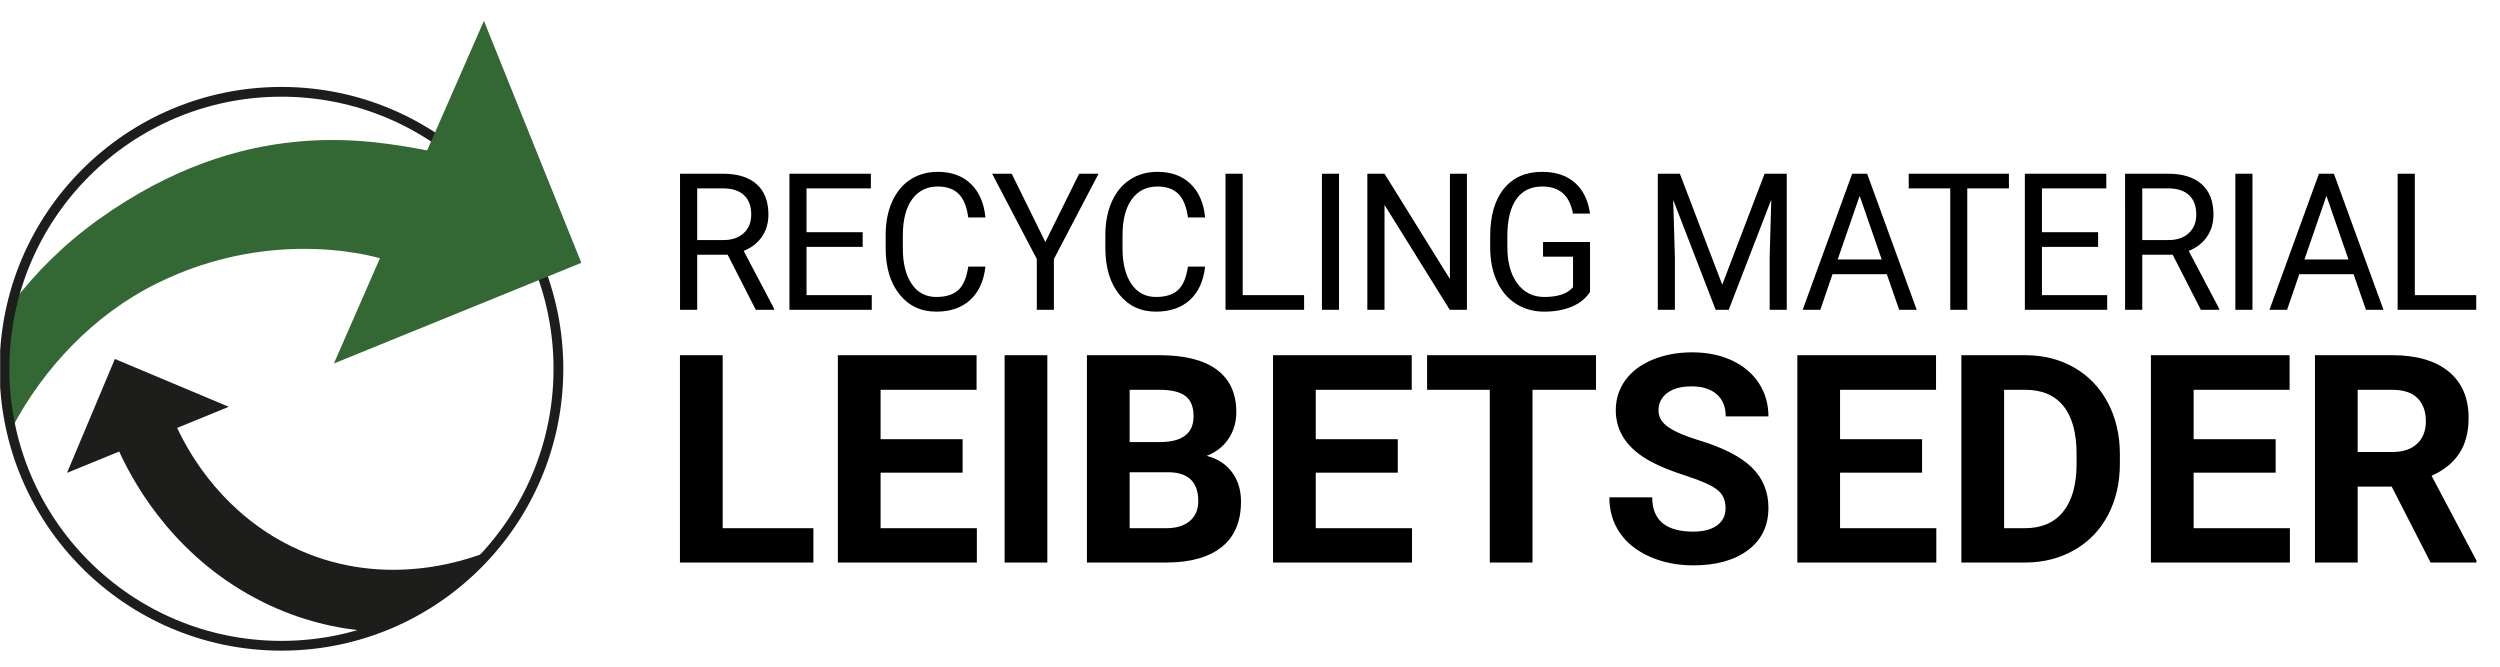 <svg xmlns="http://www.w3.org/2000/svg" width="11338.587" height="3023.627"><defs><clipPath id="a" clipPathUnits="userSpaceOnUse"><path d="M-1831.334 901.944h8503.937v-2267.717h-8503.937Z"></path></clipPath><clipPath id="b" clipPathUnits="userSpaceOnUse"><path d="M-1899.498 1254.461h8503.937v-2267.717h-8503.937Z"></path></clipPath><clipPath id="c" clipPathUnits="userSpaceOnUse"><path d="M-990.129 1857.959H7513.81V-409.758H-990.13Z"></path></clipPath><clipPath id="d" clipPathUnits="userSpaceOnUse"><path d="M-1646.09 70.867h8503.937V-2196.85H-1646.09Z"></path></clipPath><clipPath id="e" clipPathUnits="userSpaceOnUse"><path d="M-2371.627 816.578H6132.31v-2267.717h-8503.937Z"></path></clipPath></defs><path d="M0 0c-72.332 179.207-198.157 331.083-357.702 435.83l-18.63-45.695c-202.183 37.2-625.307 119.871-1120.498-234.924-121.247-86.872-217.285-184.934-293.402-285.421-17.239-71.284-26.383-145.727-26.383-222.307 0-71.064 7.883-140.284 22.792-206.85 107.944 207.042 279.47 389.825 494.092 496.526 408.858 203.268 772.529 82.934 772.53 82.934l-124.22-304.681z" clip-path="url(#a)" style="fill:#336733;fill-opacity:1;fill-rule:nonzero;stroke:none" transform="matrix(1.333 0 0 -1.333 2441.779 1202.596)"></path><path d="M0 0c0-520.467-421.922-942.39-942.389-942.39-520.468 0-942.39 421.923-942.39 942.39s421.922 942.389 942.39 942.389C-421.922 942.389 0 520.467 0 0Z" clip-path="url(#b)" style="fill:none;stroke:#1d1d1b;stroke-width:33.245;stroke-linecap:butt;stroke-linejoin:miter;stroke-miterlimit:10;stroke-dasharray:none;stroke-opacity:1" transform="matrix(1.333 0 0 -1.333 2532.664 1672.62)"></path><path d="M0 0c-224.232 110.621-338.658 298.135-387.676 402.562l175.732 71.747-387.568 162.736-162.838-387.452 177.504 72.47c58.81-128.389 202.154-370.522 490.707-512.874 125.598-61.963 249.162-90.354 362.535-98.843C428.41-235.673 569.181-139.894 677.74-15.309 583.176-54.417 298.442-147.224 0 0" clip-path="url(#c)" style="fill:#1d1d1b;fill-opacity:1;fill-rule:nonzero;stroke:none" transform="matrix(1.333 0 0 -1.333 1320.171 2477.282)"></path><path d="m0 0-510.482-1165.781L331.463-823.35Z" clip-path="url(#d)" style="fill:#336733;fill-opacity:1;fill-rule:nonzero;stroke:none" transform="matrix(1.333 0 0 -1.333 2194.786 94.493)"></path><path d="M818.635 232.104c-35.33 0-66.418-8.744-93.265-26.231-26.85-17.488-47.594-42.556-62.228-75.196-14.64-32.644-21.954-70.48-21.954-113.508v-44.514c0-65.71 15.694-118.172 47.087-157.384 31.388-39.217 73.13-58.82 125.212-58.82 48.043 0 86.552 13.298 115.522 39.901 28.966 26.6 46.178 64.386 51.629 113.35h-58.442c-5.654-38.154-17.11-64.916-34.37-80.282-17.26-15.371-42.042-23.052-74.339-23.052-35.935 0-63.893 14.85-83.878 44.548-19.986 29.698-29.978 69.692-29.978 119.973v44.87c0 53.246 10.546 94.292 31.643 123.146 21.093 28.854 50.215 43.28 87.36 43.28 30.282 0 53.85-8.291 70.707-24.874 16.853-16.583 27.806-43.376 32.855-80.368h58.442c-4.646 48.537-21.098 86.533-49.358 113.986-28.265 27.448-65.814 41.175-112.645 41.175zm747.474 0c-35.329 0-66.419-8.744-93.265-26.231-26.85-17.488-47.593-42.556-62.228-75.196-14.639-32.644-21.952-70.48-21.952-113.508v-44.514c0-65.71 15.694-118.172 47.087-157.384 31.388-39.217 73.128-58.82 125.21-58.82 48.044 0 86.553 13.298 115.523 39.901 28.966 26.6 46.178 64.386 51.628 113.35h-58.441c-5.654-38.154-17.11-64.916-34.37-80.282-17.26-15.371-42.042-23.052-74.34-23.052-35.934 0-63.891 14.85-83.878 44.548-19.985 29.698-29.978 69.692-29.978 119.973v44.87c0 53.246 10.547 94.292 31.644 123.146 21.093 28.854 50.214 43.28 87.36 43.28 30.281 0 53.849-8.291 70.707-24.874 16.853-16.583 27.807-43.376 32.855-80.368h58.441c-4.646 48.537-21.096 86.533-49.356 113.986-28.266 27.448-65.816 41.175-112.647 41.175zm1309.026 0c-56.124 0-99.678-19.186-130.663-57.55-30.99-38.366-46.48-92.418-46.48-162.153v-40.38c.4-43.033 8.221-80.87 23.466-113.51 15.24-32.643 36.792-57.816 64.65-75.512 27.859-17.7 59.753-26.549 95.687-26.549 35.53 0 66.667 5.564 93.418 16.692 26.747 11.128 47.589 27.925 62.53 50.395V-6.677h-159.884v-49.918h102.047v-103.731c-10.703-12.052-24.225-20.618-40.576-25.695-16.352-5.078-35.428-7.61-57.231-7.61-38.561 0-69.145 15.326-91.75 45.983-22.612 30.653-33.916 71.97-33.916 123.945v37.866c.2 54.52 10.343 96.155 30.433 124.9 20.085 28.745 49.608 43.122 88.57 43.122 58.543 0 93.265-30.737 104.167-92.205h58.14c-6.26 45.357-23.42 80.386-51.478 105.082-28.063 24.691-65.103 37.042-111.13 37.042zm-2933.577-6.359V-237.19H-.001v187.273h103.562l95.688-187.273h62.377v3.816L158.066-36.882c26.443 10.596 47.087 26.598 61.925 48.01 14.838 21.407 22.257 46.525 22.257 75.354 0 45.358-13.377 79.91-40.124 103.651-26.75 23.737-64.95 35.612-114.612 35.612H-58.442zm372.223 0V-237.19h280.098v49.918H371.92v164.062h191.073v49.919H371.92v149.118h218.932v49.92H313.78zm689.638 0 152.01-290.29V-237.19h58.14v172.647l152.01 290.29h-66.011L1184.498-6.678l-114.46 232.422h-66.62zm794.108 0V-237.19h267.38v49.918H1855.97v413.018h-58.443zm328.014 0V-237.19h58.14v462.936h-58.14zm154.504 0V-237.19h58.44v356.74l221.96-356.74h58.442v462.936h-57.835v-358.33l-222.567 358.33h-58.44zm988.276 0V-237.19h58.14v180.278l-5.753 193.632 144.44-373.91h44.513l144.743 374.864-5.45-194.586V-237.19h58.139v462.936h-75.4L3487.555-151.98 3343.42 225.745h-75.098zm661.378 0L3761.337-237.19h59.955l41.486 121.14h184.714l42.09-121.14h59.653L3980.57 225.745h-50.87zm587.535 0V-237.19h280.098v49.918h-221.959v164.062h191.071v49.919h-191.07v149.118h218.929v49.92h-277.07zm341.003 0V-237.19h58.443v187.273h103.56l95.688-187.273h62.38v3.816L5074.745-36.882c26.443 10.596 47.087 26.598 61.925 48.01 14.838 21.407 22.256 46.525 22.256 75.354 0 45.358-13.376 79.91-40.122 103.651-26.75 23.737-64.953 35.612-114.614 35.612h-145.954zm375.223 0V-237.19h58.14v462.936h-58.14zm284.379 0L5349.476-237.19h59.956l41.487 121.14h184.714l42.09-121.14h59.654L5568.71 225.745h-50.872zm267.725 0V-237.19h267.38v49.918h-208.939v413.018h-58.441zm-1663.54-.001v-49.918h141.412V-237.19h57.838v413.017h141.715v49.918h-340.964zM0 175.826h89.026c30.683-.213 54.152-7.964 70.404-23.256 16.248-15.29 24.376-37.264 24.376-65.93 0-26.334-8.53-47.359-25.586-63.073C141.158 7.853 118.195 0 89.329 0H-.001v175.827zm4916.681 0h89.025c30.684-.213 54.152-7.964 70.404-23.256 16.248-15.29 24.375-37.264 24.375-65.93 0-26.334-8.53-47.359-25.586-63.073C5057.836 7.853 5034.874 0 5006.009 0h-89.329v175.827zm-961.547-25.435 75.099-216.525h-149.89l74.791 216.525zm1588.142 0 75.098-216.525H5468.48l74.794 216.525zm-2157.73-532.414c-50.07 0-95.202-8.403-135.416-25.194-40.213-16.798-71.063-40.137-92.539-70.01-21.485-29.88-32.217-63.877-32.217-101.986 0-73.325 40.045-131.623 120.153-174.902 29.388-15.83 69.284-31.902 119.67-48.207 50.388-16.314 85.272-31.818 104.652-46.512 19.38-14.702 29.07-35.777 29.07-63.227 0-25.193-9.69-44.815-29.07-58.866-19.38-14.05-46.352-21.076-80.91-21.076-93.024 0-139.536 38.92-139.536 116.764h-145.834c0-45.543 11.705-85.597 35.127-120.155 23.415-34.566 57.413-61.772 101.987-81.637 44.573-19.864 93.992-29.797 148.256-29.797 78.162 0 140.336 17.36 186.53 52.084 46.186 34.717 69.283 82.606 69.283 143.652 0 54.907-18.895 100.776-56.687 137.597-37.79 36.822-98.033 67.663-180.716 92.538-44.9 13.566-78.897 28.1-101.986 43.604-23.097 15.504-34.642 34.719-34.642 57.657 0 24.543 9.849 44.33 29.553 59.35 19.7 15.018 47.316 22.529 82.85 22.529 36.822 0 65.406-8.964 85.755-26.89 20.35-17.927 30.525-43.044 30.525-75.339h145.348c0 42.31-10.902 80.1-32.705 113.372-21.802 33.264-52.408 59.026-91.812 77.277-39.41 18.244-84.301 27.374-134.69 27.374zm-3444.278-9.69v-705.425h453.972v116.764H86.616v588.661h-145.35zm537.306 0v-705.425H951.44v116.763H623.922v188.953H902.99v113.858H623.92v168.119h326.55v117.732H478.573zm567.344 0v-705.425h145.35v705.425h-145.35zm280.039 0v-705.425h274.224c80.101.644 141.791 18.412 185.077 53.296 43.28 34.883 64.922 86.238 64.922 154.068 0 39.728-10.416 73.317-31.25 100.775-20.832 27.45-49.344 45.702-85.513 54.748 31.65 12.271 56.36 31.568 74.127 57.897 17.76 26.321 26.647 56.761 26.647 91.327 0 63.303-22.126 111.35-66.375 144.138-44.255 32.779-109.178 49.176-194.767 49.176h-247.092zm633.235 0v-705.425h472.868v116.763h-327.52v188.953h279.07v113.858h-279.07v168.119h326.55v117.732h-471.898zm524.224 0v-117.732h213.177v-587.693h145.35v587.693h216.084v117.732h-574.611zm1259.688 0v-705.425h472.868v116.763h-327.519v188.953h279.069v113.858h-279.069v168.119h326.549v117.732h-471.898zm558.138 0v-705.425h218.51c61.69.318 117.08 14.534 166.18 42.634 49.093 28.101 87.125 67.664 114.098 118.703 26.965 51.03 40.456 109.33 40.456 174.903v32.461c0 65.566-13.733 124.106-41.183 175.63-27.457 51.514-65.649 91.244-114.583 119.185-48.934 27.935-104.409 41.91-166.423 41.91H4301.24zm644.864 0v-705.425h472.867v116.763h-327.518v188.953h279.069v113.858h-279.07v168.119h326.551v117.732h-471.9zm558.139 0v-705.425h145.347v258.236h115.795l132.266-258.236h156.01v6.784L5901.046-802.08c42.31 19.054 73.885 44.649 94.718 76.793 20.834 32.136 31.25 72.266 31.25 120.397 0 67.829-22.61 120.313-67.828 157.46-45.224 37.14-109.496 55.717-192.83 55.717h-262.111zm-4032.94-117.732h101.744c40.047 0 69.36-7.027 87.936-21.077 18.57-14.05 27.857-37.064 27.857-69.04 0-57.17-36.66-86.406-109.979-87.693h-107.559v177.81zm2975.286 0h71.706c57.17 0 100.607-18.494 130.328-55.475 29.714-36.988 44.574-91.327 44.574-163.032v-37.308c-.651-69.123-15.987-122.258-46.027-159.397-30.038-37.147-73.484-55.717-130.33-55.717h-70.251v470.929zm1203.001 0h116.765c39.077 0 68.07-9.531 86.967-28.585 18.894-19.062 28.342-45.224 28.342-78.488 0-32.628-10.015-58.223-30.038-76.793-20.032-18.577-48.29-27.858-84.787-27.858h-117.249v211.724zM1471.303-789.967h133.236c66.861-.97 100.293-33.757 100.293-98.354 0-28.752-9.615-51.28-28.829-67.587-19.22-16.314-45.95-24.466-80.184-24.466h-124.516v190.407z" clip-path="url(#e)" style="fill:#000;fill-opacity:1;fill-rule:nonzero;stroke:none" transform="matrix(1.333 0 0 -1.333 3162.169 1088.775)"></path></svg>
